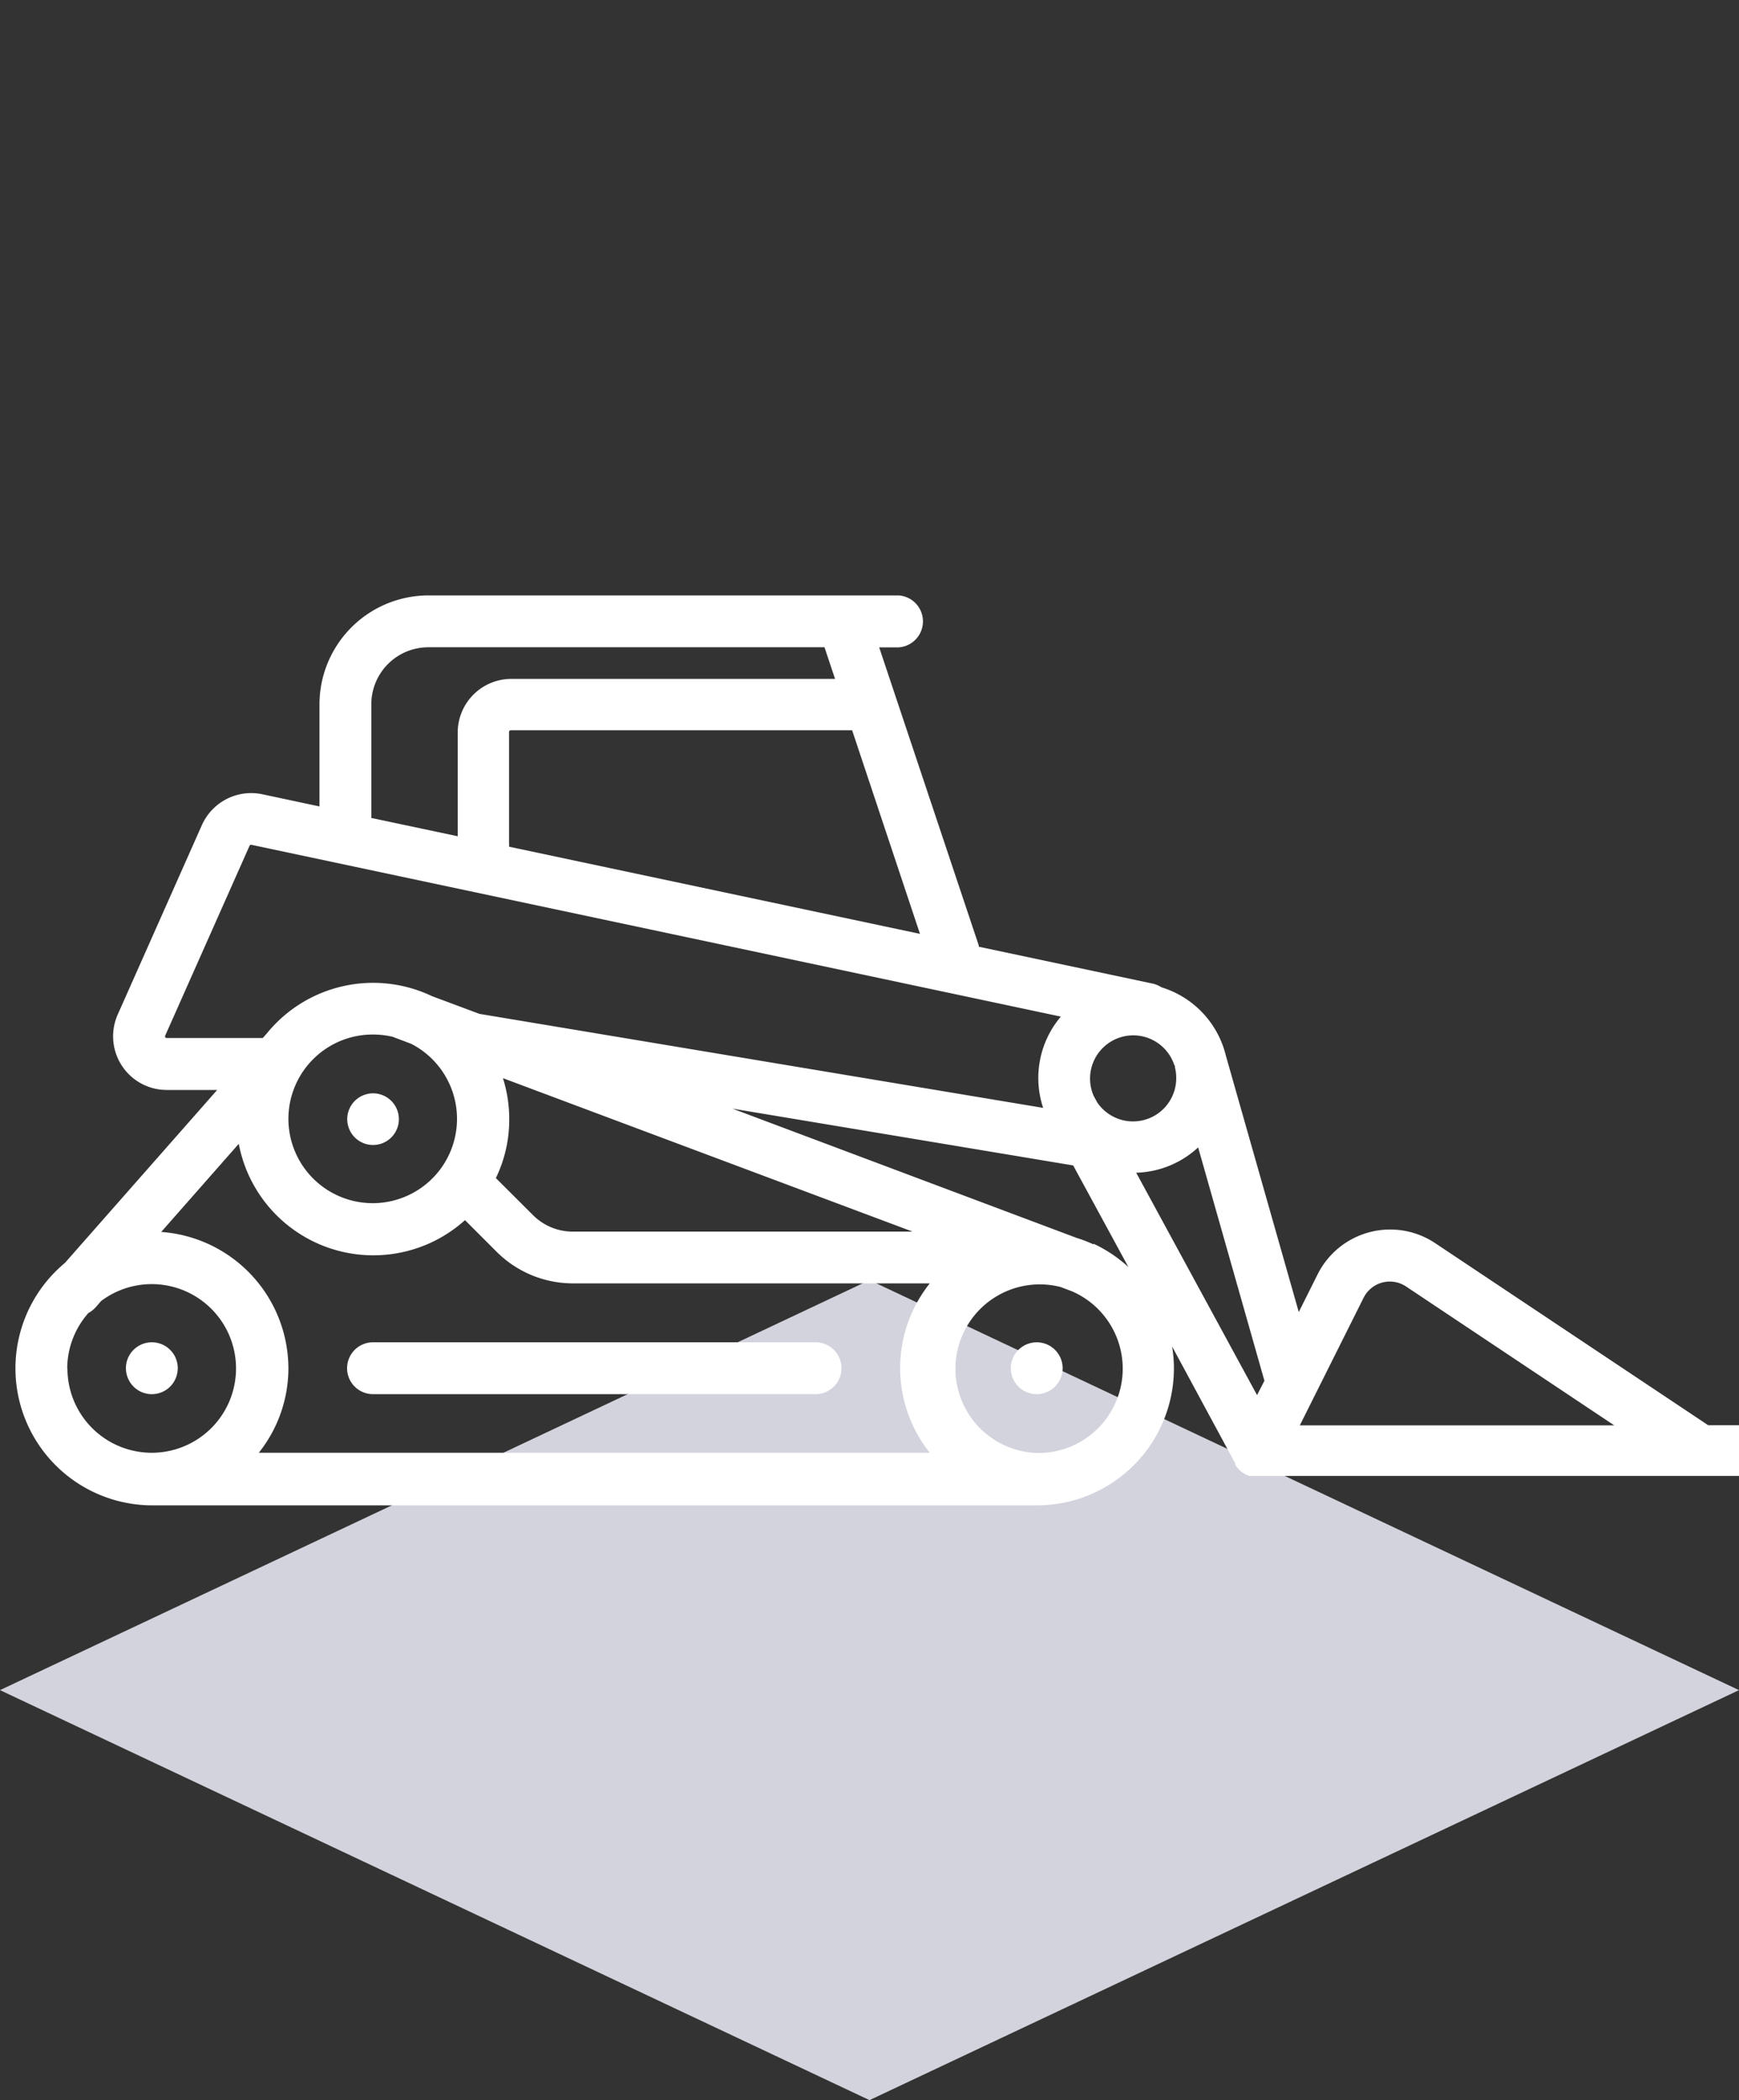 <svg id="Calque_1" data-name="Calque 1" xmlns="http://www.w3.org/2000/svg" viewBox="0 0 165.04 199.25"><rect x="0" y="0" width="165.04" height="199.25" fill="#333333" stroke="none"/><defs><style>.cls-1{fill:#d3d3dd;}.cls-2{fill:#fff;}</style></defs><title>aaPlan de travail 1</title><g id="Calque_7" data-name="Calque 7"><polygon class="cls-1" points="165.04 160.35 82.52 199.25 0 160.35 82.52 121.45 165.04 160.35"/></g><path class="cls-2" d="M16.15,131.55a2.49,2.49,0,0,0,.72-1.74,2.45,2.45,0,0,0-.72-1.74,2.46,2.46,0,0,0-3.48,0,2.45,2.45,0,0,0-.72,1.74,2.49,2.49,0,0,0,.72,1.74,2.46,2.46,0,0,0,3.48,0Z"/><path class="cls-2" d="M33.67,104.45a2.45,2.45,0,1,0,1.73-.72A2.46,2.46,0,0,0,33.67,104.45Z"/><path class="cls-2" d="M98.39,127.35a2.49,2.49,0,0,0-1.74.72,2.45,2.45,0,0,0-.72,1.74,2.49,2.49,0,0,0,.72,1.74,2.46,2.46,0,0,0,3.48,0,2.49,2.49,0,0,0,.72-1.74,2.46,2.46,0,0,0-2.46-2.46Z"/><path class="cls-2" d="M35.4,132.27h42a2.46,2.46,0,0,0,0-4.92h-42a2.46,2.46,0,1,0,0,4.92Z"/><path class="cls-2" d="M166.63,135.22h-4.51L136.2,117.94a7.7,7.7,0,0,0-11.17,3l-1.77,3.54-6.92-24.33a9,9,0,0,0-6.11-6.48,2.66,2.66,0,0,0-.83-.35l-16.51-3.5s0-.08,0-.12L85,66.09h0l-1.56-4.67h1.84a2.47,2.47,0,0,0,0-4.93H40.65A10.35,10.35,0,0,0,30.32,66.82v9.69l-5.45-1.16a5.12,5.12,0,0,0-5.7,2.91l-8,18a5.09,5.09,0,0,0,4.64,7.15h4.8L6.16,119.82a13,13,0,0,0,8.25,23h84a13,13,0,0,0,13-13,12.76,12.76,0,0,0-.17-2.07l6,11.11,0,.06,0,.06a.47.47,0,0,0,.06.09l.09.13.11.13a.57.57,0,0,0,.11.11l.11.11.13.1a1,1,0,0,0,.13.09l.13.09.16.08.13.06.19.06.1,0,.22,0,.1,0h47.56a2.46,2.46,0,1,0,0-4.92Zm-47.33-2.86-11.47-21.1a9,9,0,0,0,5.88-2.4L120,131Zm-7.79-31.24,0,.17a3.83,3.83,0,0,1,.12,1,4.1,4.1,0,0,1-7.51,2.28l-.33-.61,0,0a4.1,4.1,0,1,1,7.67-2.87S111.5,101.09,111.51,101.12ZM87.31,88.6l-39-8.27a2.56,2.56,0,0,0,0-.39V69.44a.17.17,0,0,1,.17-.16H80.87ZM35.24,77.32V66.82a5.41,5.41,0,0,1,5.41-5.41h37.6l1,3H48.53a5.09,5.09,0,0,0-5.09,5.08v9.85l-8.21-1.74A1.85,1.85,0,0,0,35.24,77.32ZM24.91,98.48H15.82a.15.15,0,0,1-.14-.08.16.16,0,0,1,0-.15l8-18a.17.17,0,0,1,.18-.1l76.82,16.3A9,9,0,0,0,99,105.11L45.5,96.19,41,94.51A13,13,0,0,0,25.36,98h0l-.4.46Zm-9.61,18.4,7.36-8.36a13,13,0,0,0,21.47,7.24l3,3a10.26,10.26,0,0,0,7.3,3H88.24a12.89,12.89,0,0,0,0,16.07H24.56a12.85,12.85,0,0,0,2.81-8A13,13,0,0,0,15.3,116.88Zm22-18.5,1.72.65a8,8,0,1,1-3.65-.88A8.16,8.16,0,0,1,37.33,98.38Zm17.08,18.47a5.34,5.34,0,0,1-3.82-1.59l-3.5-3.49a12.73,12.73,0,0,0,1.27-5.58,12.88,12.88,0,0,0-.6-3.9l38.88,14.56Zm-48,13a8,8,0,0,1,2-5.27,2.78,2.78,0,0,0,.7-.55l.52-.6a8,8,0,1,1-3.2,6.42Zm92,8a8,8,0,1,1,2.26-15.75l1.09.41a8,8,0,0,1-3.35,15.34Zm5.4-19.81-.05,0a11.93,11.93,0,0,0-1.54-.59L69.51,105.18l32.34,5.39,5.24,9.64A13.13,13.13,0,0,0,103.79,118Zm19.58,17.19,6.06-12.12a2.78,2.78,0,0,1,4-1.07l19.78,13.19Z"/></svg>